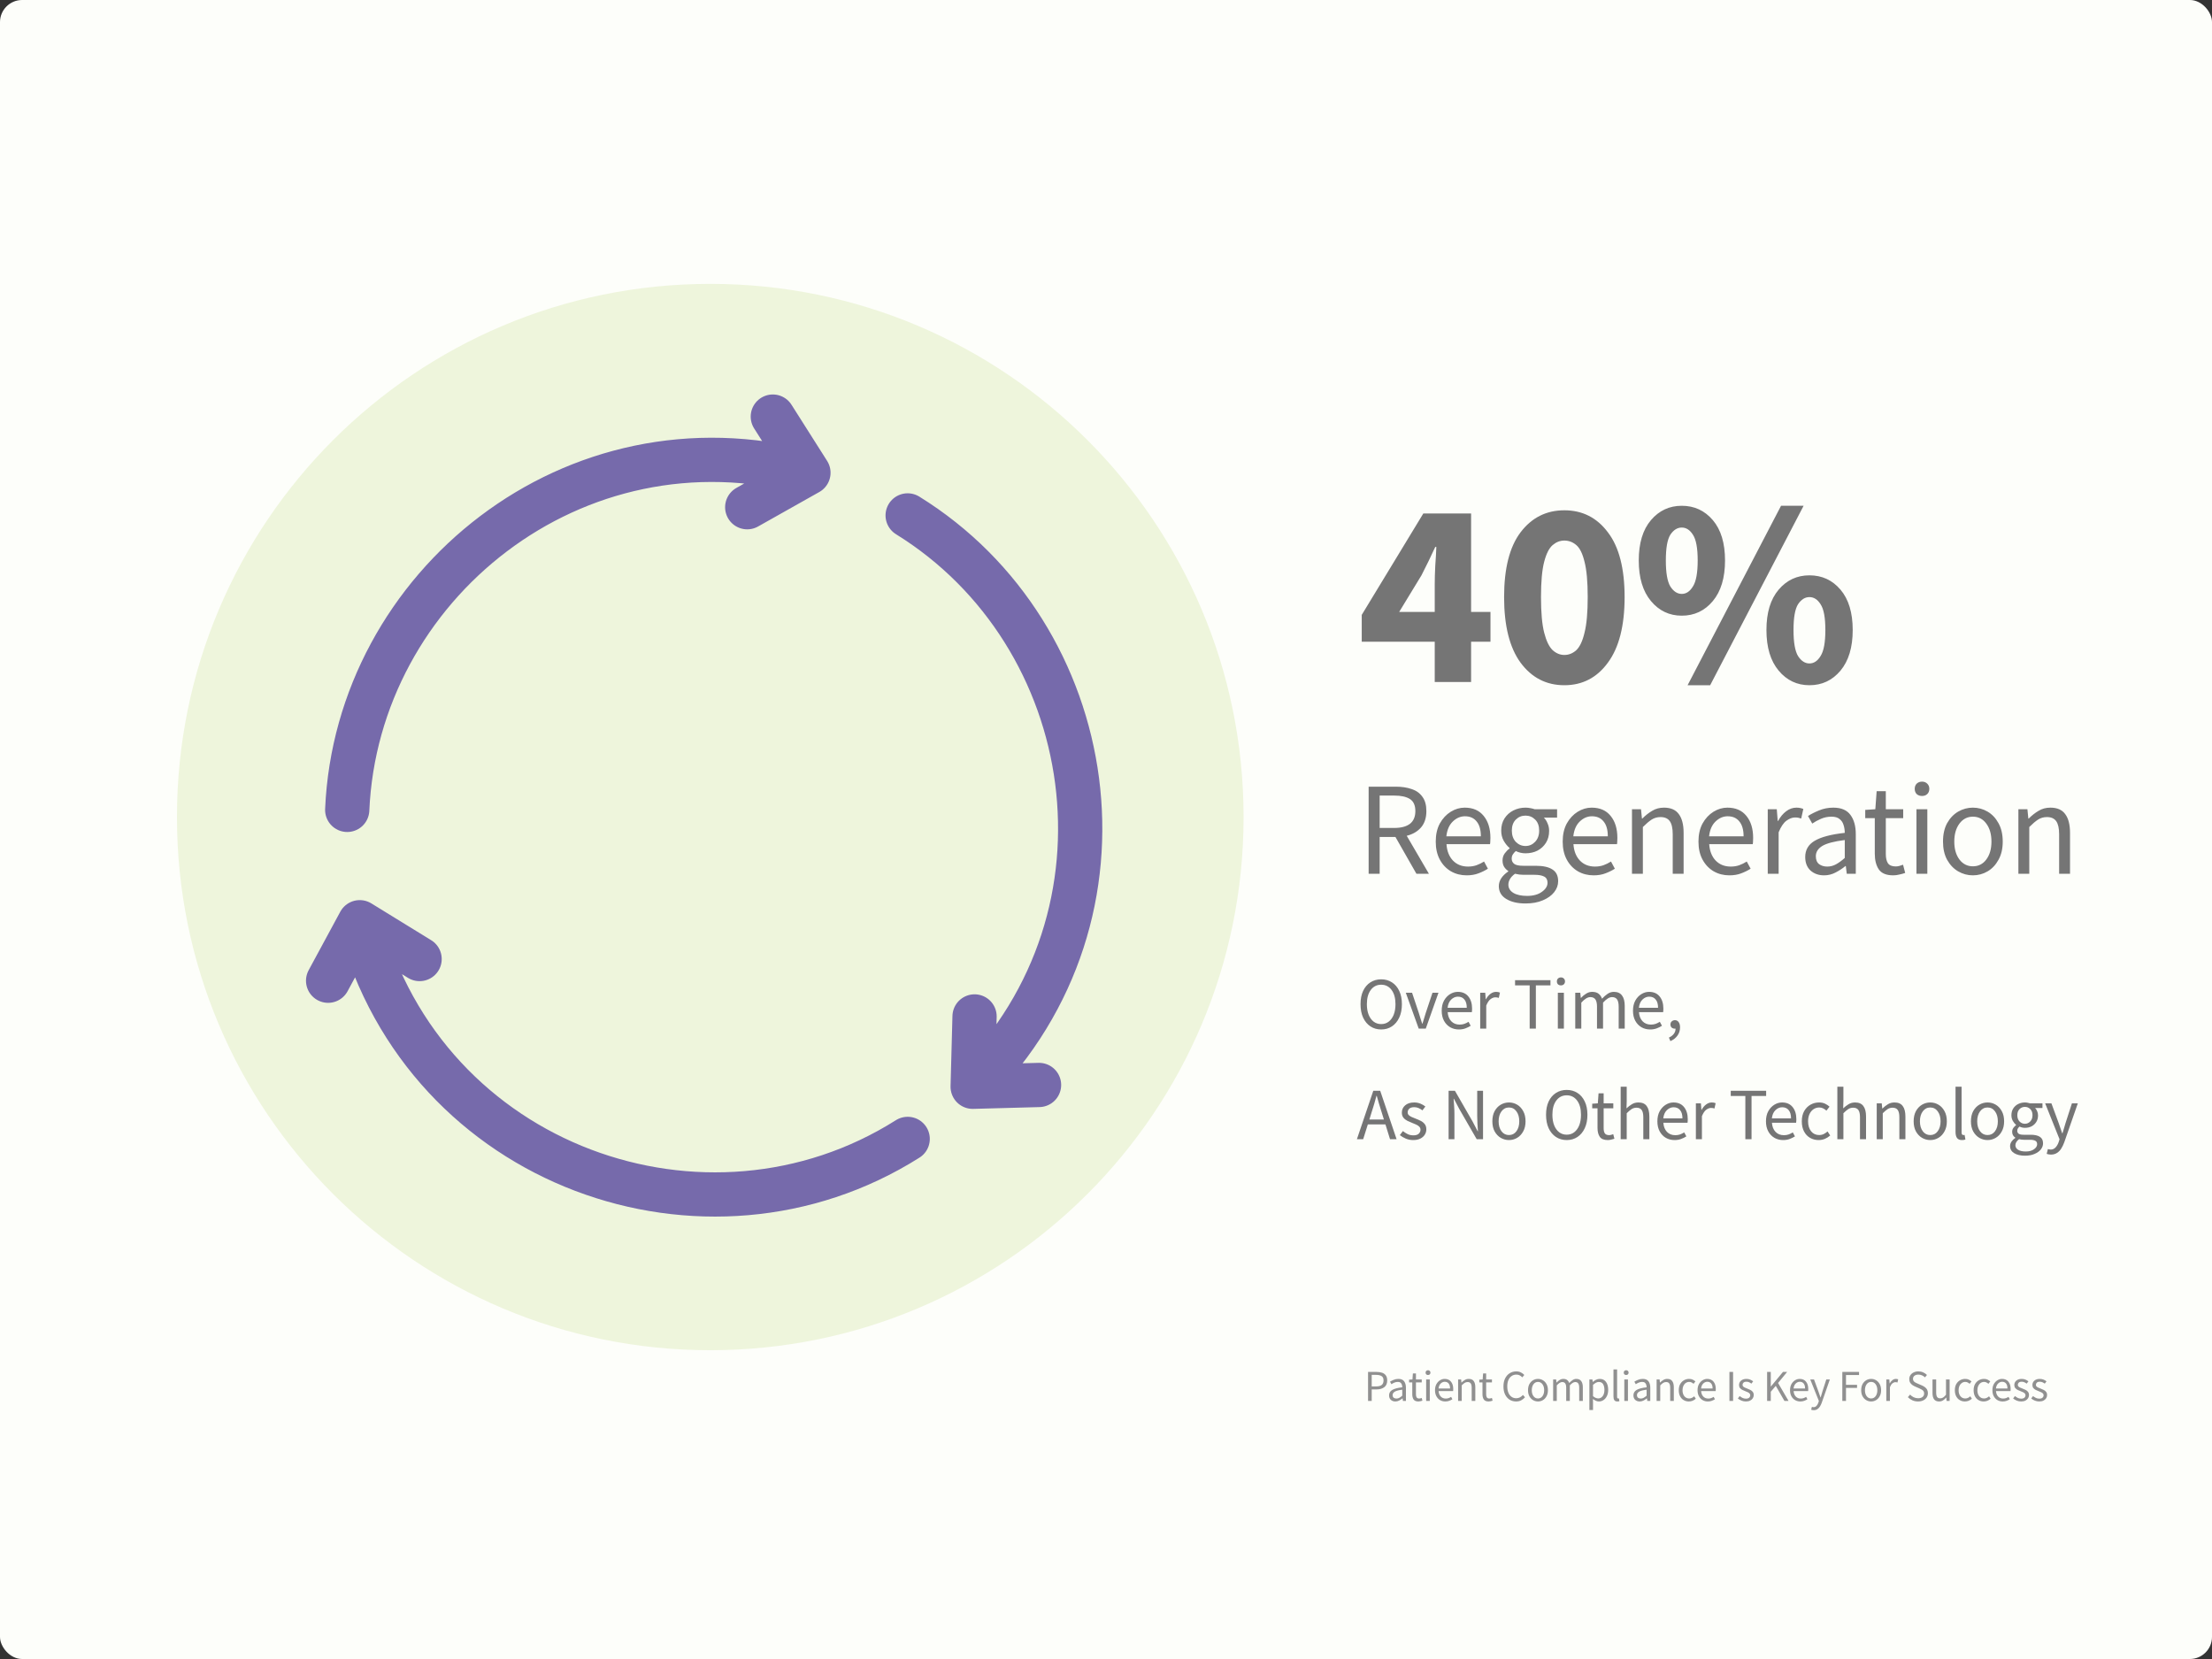 <svg width="600" height="450" viewBox="0 0 600 450" fill="none" xmlns="http://www.w3.org/2000/svg">
<rect x="0" y="0" width="600" height="450" fill="#333333" stroke="none"/>
<rect width="600" height="450" rx="6" fill="#FDFEFA"/>
<path d="M379.52 165.992H389.168V158.576C389.168 157.088 389.216 155.384 389.312 153.464C389.456 151.496 389.552 149.792 389.6 148.352H389.312C388.736 149.6 388.136 150.872 387.512 152.168C386.888 153.464 386.24 154.76 385.568 156.056L379.52 165.992ZM389.168 185V174.056H369.368V166.784L386.072 139.28H399.032V165.992H404.288V174.056H399.032V185H389.168ZM424.327 185.864C419.431 185.864 415.471 183.824 412.447 179.744C409.471 175.664 407.983 169.736 407.983 161.96C407.983 154.184 409.471 148.328 412.447 144.392C415.471 140.408 419.431 138.416 424.327 138.416C429.223 138.416 433.159 140.408 436.135 144.392C439.159 148.328 440.671 154.184 440.671 161.96C440.671 169.736 439.159 175.664 436.135 179.744C433.159 183.824 429.223 185.864 424.327 185.864ZM424.327 177.656C425.527 177.656 426.607 177.224 427.567 176.36C428.527 175.448 429.271 173.864 429.799 171.608C430.375 169.352 430.663 166.136 430.663 161.96C430.663 157.784 430.375 154.592 429.799 152.384C429.271 150.176 428.527 148.664 427.567 147.848C426.607 147.032 425.527 146.624 424.327 146.624C423.175 146.624 422.119 147.032 421.159 147.848C420.199 148.664 419.431 150.176 418.855 152.384C418.279 154.592 417.991 157.784 417.991 161.96C417.991 166.136 418.279 169.352 418.855 171.608C419.431 173.864 420.199 175.448 421.159 176.36C422.119 177.224 423.175 177.656 424.327 177.656ZM456.174 167C452.814 167 450.03 165.68 447.822 163.04C445.614 160.4 444.51 156.728 444.51 152.024C444.51 147.32 445.614 143.672 447.822 141.08C450.03 138.488 452.814 137.192 456.174 137.192C459.582 137.192 462.39 138.488 464.598 141.08C466.806 143.672 467.91 147.32 467.91 152.024C467.91 156.728 466.806 160.4 464.598 163.04C462.39 165.68 459.582 167 456.174 167ZM456.174 161.096C457.374 161.096 458.382 160.424 459.198 159.08C460.062 157.736 460.494 155.384 460.494 152.024C460.494 148.664 460.062 146.336 459.198 145.04C458.382 143.744 457.374 143.096 456.174 143.096C454.974 143.096 453.942 143.744 453.078 145.04C452.262 146.336 451.854 148.664 451.854 152.024C451.854 155.384 452.262 157.736 453.078 159.08C453.942 160.424 454.974 161.096 456.174 161.096ZM457.758 185.864L483.102 137.192H489.222L463.878 185.864H457.758ZM490.806 185.864C487.446 185.864 484.662 184.544 482.454 181.904C480.246 179.264 479.142 175.592 479.142 170.888C479.142 166.184 480.246 162.536 482.454 159.944C484.662 157.352 487.446 156.056 490.806 156.056C494.214 156.056 497.022 157.352 499.23 159.944C501.438 162.536 502.542 166.184 502.542 170.888C502.542 175.592 501.438 179.264 499.23 181.904C497.022 184.544 494.214 185.864 490.806 185.864ZM490.806 179.96C492.006 179.96 493.014 179.288 493.83 177.944C494.694 176.6 495.126 174.248 495.126 170.888C495.126 167.528 494.694 165.2 493.83 163.904C493.014 162.608 492.006 161.96 490.806 161.96C489.606 161.96 488.574 162.608 487.71 163.904C486.894 165.2 486.486 167.528 486.486 170.888C486.486 174.248 486.894 176.6 487.71 177.944C488.574 179.288 489.606 179.96 490.806 179.96ZM371.24 237V213.384H378.62C380.228 213.384 381.656 213.6 382.904 214.032C384.152 214.44 385.124 215.136 385.82 216.12C386.54 217.08 386.9 218.376 386.9 220.008C386.9 221.832 386.42 223.308 385.46 224.436C384.5 225.54 383.204 226.296 381.572 226.704L387.584 237H384.2L378.512 227.028H374.228V237H371.24ZM374.228 224.58H378.188C380.036 224.58 381.452 224.208 382.436 223.464C383.42 222.696 383.912 221.544 383.912 220.008C383.912 218.448 383.42 217.356 382.436 216.732C381.452 216.108 380.036 215.796 378.188 215.796H374.228V224.58ZM397.829 237.432C396.269 237.432 394.853 237.072 393.581 236.352C392.309 235.608 391.301 234.552 390.557 233.184C389.813 231.816 389.441 230.184 389.441 228.288C389.441 226.368 389.813 224.724 390.557 223.356C391.325 221.988 392.309 220.932 393.509 220.188C394.709 219.444 395.969 219.072 397.289 219.072C399.521 219.072 401.237 219.816 402.437 221.304C403.661 222.792 404.273 224.784 404.273 227.28C404.273 227.592 404.261 227.904 404.237 228.216C404.237 228.504 404.213 228.756 404.165 228.972H392.357C392.477 230.82 393.053 232.296 394.085 233.4C395.141 234.504 396.509 235.056 398.189 235.056C399.029 235.056 399.797 234.936 400.493 234.696C401.213 234.432 401.897 234.096 402.545 233.688L403.589 235.632C402.845 236.112 401.993 236.532 401.033 236.892C400.097 237.252 399.029 237.432 397.829 237.432ZM392.321 226.848H401.681C401.681 225.072 401.297 223.728 400.529 222.816C399.785 221.88 398.729 221.412 397.361 221.412C396.137 221.412 395.033 221.892 394.049 222.852C393.089 223.788 392.513 225.12 392.321 226.848ZM413.788 245.064C411.652 245.064 409.912 244.656 408.568 243.84C407.224 243.024 406.552 241.86 406.552 240.348C406.552 239.604 406.78 238.884 407.236 238.188C407.692 237.516 408.316 236.916 409.108 236.388V236.244C408.676 235.98 408.304 235.608 407.992 235.128C407.704 234.648 407.56 234.072 407.56 233.4C407.56 232.656 407.764 232.008 408.172 231.456C408.58 230.904 409.012 230.472 409.468 230.16V230.016C408.892 229.536 408.364 228.888 407.884 228.072C407.428 227.256 407.2 226.332 407.2 225.3C407.2 224.028 407.5 222.924 408.1 221.988C408.7 221.052 409.504 220.332 410.512 219.828C411.52 219.324 412.612 219.072 413.788 219.072C414.268 219.072 414.724 219.12 415.156 219.216C415.588 219.288 415.96 219.384 416.272 219.504H422.356V221.772H418.756C419.164 222.156 419.5 222.672 419.764 223.32C420.052 223.944 420.196 224.628 420.196 225.372C420.196 226.62 419.908 227.7 419.332 228.612C418.756 229.524 417.988 230.232 417.028 230.736C416.068 231.216 414.988 231.456 413.788 231.456C412.852 231.456 411.976 231.252 411.16 230.844C410.848 231.108 410.584 231.408 410.368 231.744C410.152 232.056 410.044 232.452 410.044 232.932C410.044 233.484 410.26 233.94 410.692 234.3C411.148 234.66 411.964 234.84 413.14 234.84H416.524C418.564 234.84 420.088 235.176 421.096 235.848C422.128 236.496 422.644 237.552 422.644 239.016C422.644 240.096 422.284 241.092 421.564 242.004C420.844 242.916 419.824 243.648 418.504 244.2C417.184 244.776 415.612 245.064 413.788 245.064ZM413.788 229.476C414.796 229.476 415.66 229.104 416.38 228.36C417.124 227.592 417.496 226.572 417.496 225.3C417.496 224.028 417.136 223.032 416.416 222.312C415.696 221.592 414.82 221.232 413.788 221.232C412.756 221.232 411.88 221.592 411.16 222.312C410.44 223.032 410.08 224.028 410.08 225.3C410.08 226.572 410.44 227.592 411.16 228.36C411.904 229.104 412.78 229.476 413.788 229.476ZM414.22 243.012C415.9 243.012 417.244 242.64 418.252 241.896C419.26 241.176 419.764 240.36 419.764 239.448C419.764 238.632 419.452 238.068 418.828 237.756C418.228 237.444 417.364 237.288 416.236 237.288H413.212C412.876 237.288 412.504 237.264 412.096 237.216C411.712 237.168 411.328 237.096 410.944 237C410.32 237.456 409.864 237.936 409.576 238.44C409.288 238.944 409.144 239.448 409.144 239.952C409.144 240.888 409.588 241.632 410.476 242.184C411.388 242.736 412.636 243.012 414.22 243.012ZM432.265 237.432C430.705 237.432 429.289 237.072 428.017 236.352C426.745 235.608 425.737 234.552 424.993 233.184C424.249 231.816 423.877 230.184 423.877 228.288C423.877 226.368 424.249 224.724 424.993 223.356C425.761 221.988 426.745 220.932 427.945 220.188C429.145 219.444 430.405 219.072 431.725 219.072C433.957 219.072 435.673 219.816 436.873 221.304C438.097 222.792 438.709 224.784 438.709 227.28C438.709 227.592 438.697 227.904 438.673 228.216C438.673 228.504 438.649 228.756 438.601 228.972H426.793C426.913 230.82 427.489 232.296 428.521 233.4C429.577 234.504 430.945 235.056 432.625 235.056C433.465 235.056 434.233 234.936 434.929 234.696C435.649 234.432 436.333 234.096 436.981 233.688L438.025 235.632C437.281 236.112 436.429 236.532 435.469 236.892C434.533 237.252 433.465 237.432 432.265 237.432ZM426.757 226.848H436.117C436.117 225.072 435.733 223.728 434.965 222.816C434.221 221.88 433.165 221.412 431.797 221.412C430.573 221.412 429.469 221.892 428.485 222.852C427.525 223.788 426.949 225.12 426.757 226.848ZM442.672 237V219.504H445.12L445.372 222.024H445.48C446.32 221.184 447.208 220.488 448.144 219.936C449.08 219.36 450.148 219.072 451.348 219.072C453.196 219.072 454.54 219.66 455.38 220.836C456.244 221.988 456.676 223.68 456.676 225.912V237H453.724V226.308C453.724 224.676 453.46 223.488 452.932 222.744C452.404 222 451.564 221.628 450.412 221.628C449.524 221.628 448.72 221.856 448 222.312C447.304 222.768 446.512 223.44 445.624 224.328V237H442.672ZM469.092 237.432C467.532 237.432 466.116 237.072 464.844 236.352C463.572 235.608 462.564 234.552 461.82 233.184C461.076 231.816 460.704 230.184 460.704 228.288C460.704 226.368 461.076 224.724 461.82 223.356C462.588 221.988 463.572 220.932 464.772 220.188C465.972 219.444 467.232 219.072 468.552 219.072C470.784 219.072 472.5 219.816 473.7 221.304C474.924 222.792 475.536 224.784 475.536 227.28C475.536 227.592 475.524 227.904 475.5 228.216C475.5 228.504 475.476 228.756 475.428 228.972H463.62C463.74 230.82 464.316 232.296 465.348 233.4C466.404 234.504 467.772 235.056 469.452 235.056C470.292 235.056 471.06 234.936 471.756 234.696C472.476 234.432 473.16 234.096 473.808 233.688L474.852 235.632C474.108 236.112 473.256 236.532 472.296 236.892C471.36 237.252 470.292 237.432 469.092 237.432ZM463.584 226.848H472.944C472.944 225.072 472.56 223.728 471.792 222.816C471.048 221.88 469.992 221.412 468.624 221.412C467.4 221.412 466.296 221.892 465.312 222.852C464.352 223.788 463.776 225.12 463.584 226.848ZM479.499 237V219.504H481.947L482.199 222.672H482.307C482.907 221.568 483.639 220.692 484.503 220.044C485.367 219.396 486.291 219.072 487.275 219.072C487.971 219.072 488.595 219.192 489.147 219.432L488.571 222.024C488.283 221.928 488.019 221.856 487.779 221.808C487.539 221.76 487.239 221.736 486.879 221.736C486.135 221.736 485.355 222.036 484.539 222.636C483.747 223.236 483.051 224.28 482.451 225.768V237H479.499ZM494.773 237.432C493.309 237.432 492.085 237 491.101 236.136C490.141 235.248 489.661 234.024 489.661 232.464C489.661 230.544 490.513 229.08 492.217 228.072C493.945 227.04 496.669 226.32 500.389 225.912C500.389 225.168 500.281 224.46 500.065 223.788C499.873 223.116 499.513 222.576 498.985 222.168C498.481 221.736 497.749 221.52 496.789 221.52C495.781 221.52 494.833 221.712 493.945 222.096C493.057 222.48 492.265 222.912 491.569 223.392L490.417 221.34C491.233 220.812 492.229 220.308 493.405 219.828C494.605 219.324 495.901 219.072 497.293 219.072C499.429 219.072 500.977 219.732 501.937 221.052C502.897 222.348 503.377 224.088 503.377 226.272V237H500.929L500.677 234.912H500.569C499.753 235.584 498.853 236.172 497.869 236.676C496.909 237.18 495.877 237.432 494.773 237.432ZM495.637 235.056C496.477 235.056 497.269 234.852 498.013 234.444C498.757 234.036 499.549 233.46 500.389 232.716V227.856C497.485 228.216 495.445 228.756 494.269 229.476C493.117 230.196 492.541 231.12 492.541 232.248C492.541 233.232 492.841 233.952 493.441 234.408C494.041 234.84 494.773 235.056 495.637 235.056ZM513.537 237.432C511.665 237.432 510.357 236.892 509.613 235.812C508.893 234.732 508.533 233.328 508.533 231.6V221.916H505.941V219.684L508.677 219.504L509.037 214.608H511.521V219.504H516.237V221.916H511.521V231.636C511.521 232.716 511.713 233.556 512.097 234.156C512.505 234.732 513.213 235.02 514.221 235.02C514.533 235.02 514.869 234.972 515.229 234.876C515.589 234.756 515.913 234.648 516.201 234.552L516.777 236.784C516.297 236.952 515.769 237.096 515.193 237.216C514.641 237.36 514.089 237.432 513.537 237.432ZM519.833 237V219.504H522.785V237H519.833ZM521.345 215.904C520.769 215.904 520.289 215.736 519.905 215.4C519.545 215.04 519.365 214.56 519.365 213.96C519.365 213.384 519.545 212.916 519.905 212.556C520.289 212.196 520.769 212.016 521.345 212.016C521.921 212.016 522.389 212.196 522.749 212.556C523.133 212.916 523.325 213.384 523.325 213.96C523.325 214.56 523.133 215.04 522.749 215.4C522.389 215.736 521.921 215.904 521.345 215.904ZM535.136 237.432C533.72 237.432 532.388 237.072 531.14 236.352C529.916 235.632 528.92 234.588 528.152 233.22C527.408 231.852 527.036 230.208 527.036 228.288C527.036 226.32 527.408 224.652 528.152 223.284C528.92 221.916 529.916 220.872 531.14 220.152C532.388 219.432 533.72 219.072 535.136 219.072C536.576 219.072 537.908 219.432 539.132 220.152C540.356 220.872 541.34 221.916 542.084 223.284C542.852 224.652 543.236 226.32 543.236 228.288C543.236 230.208 542.852 231.852 542.084 233.22C541.34 234.588 540.356 235.632 539.132 236.352C537.908 237.072 536.576 237.432 535.136 237.432ZM535.136 234.984C536.648 234.984 537.86 234.372 538.772 233.148C539.708 231.9 540.176 230.28 540.176 228.288C540.176 226.272 539.708 224.64 538.772 223.392C537.86 222.144 536.648 221.52 535.136 221.52C533.648 221.52 532.436 222.144 531.5 223.392C530.564 224.64 530.096 226.272 530.096 228.288C530.096 230.28 530.564 231.9 531.5 233.148C532.436 234.372 533.648 234.984 535.136 234.984ZM547.484 237V219.504H549.932L550.184 222.024H550.292C551.132 221.184 552.02 220.488 552.956 219.936C553.892 219.36 554.96 219.072 556.16 219.072C558.008 219.072 559.352 219.66 560.192 220.836C561.056 221.988 561.488 223.68 561.488 225.912V237H558.536V226.308C558.536 224.676 558.272 223.488 557.744 222.744C557.216 222 556.376 221.628 555.224 221.628C554.336 221.628 553.532 221.856 552.812 222.312C552.116 222.768 551.324 223.44 550.436 224.328V237H547.484Z" fill="#757575"/>
<path d="M374.64 279.24C373.547 279.24 372.573 278.96 371.72 278.4C370.88 277.84 370.22 277.047 369.74 276.02C369.273 274.993 369.04 273.78 369.04 272.38C369.04 270.98 369.273 269.78 369.74 268.78C370.22 267.767 370.88 266.993 371.72 266.46C372.573 265.913 373.547 265.64 374.64 265.64C375.747 265.64 376.72 265.913 377.56 266.46C378.4 266.993 379.06 267.767 379.54 268.78C380.02 269.78 380.26 270.98 380.26 272.38C380.26 273.78 380.02 274.993 379.54 276.02C379.06 277.047 378.4 277.84 377.56 278.4C376.72 278.96 375.747 279.24 374.64 279.24ZM374.64 277.78C375.427 277.78 376.107 277.56 376.68 277.12C377.267 276.667 377.72 276.04 378.04 275.24C378.36 274.427 378.52 273.473 378.52 272.38C378.52 270.753 378.167 269.467 377.46 268.52C376.753 267.573 375.813 267.1 374.64 267.1C373.467 267.1 372.527 267.573 371.82 268.52C371.113 269.467 370.76 270.753 370.76 272.38C370.76 273.473 370.92 274.427 371.24 275.24C371.56 276.04 372.013 276.667 372.6 277.12C373.187 277.56 373.867 277.78 374.64 277.78ZM384.821 279L381.321 269.28H383.021L384.861 274.8C385.008 275.28 385.155 275.76 385.301 276.24C385.461 276.72 385.615 277.193 385.761 277.66H385.841C385.988 277.193 386.135 276.72 386.281 276.24C386.441 275.76 386.588 275.28 386.721 274.8L388.561 269.28H390.181L386.741 279H384.821ZM395.719 279.24C394.852 279.24 394.066 279.04 393.359 278.64C392.652 278.227 392.092 277.64 391.679 276.88C391.266 276.12 391.059 275.213 391.059 274.16C391.059 273.093 391.266 272.18 391.679 271.42C392.106 270.66 392.652 270.073 393.319 269.66C393.986 269.247 394.686 269.04 395.419 269.04C396.659 269.04 397.612 269.453 398.279 270.28C398.959 271.107 399.299 272.213 399.299 273.6C399.299 273.773 399.292 273.947 399.279 274.12C399.279 274.28 399.266 274.42 399.239 274.54H392.679C392.746 275.567 393.066 276.387 393.639 277C394.226 277.613 394.986 277.92 395.919 277.92C396.386 277.92 396.812 277.853 397.199 277.72C397.599 277.573 397.979 277.387 398.339 277.16L398.919 278.24C398.506 278.507 398.032 278.74 397.499 278.94C396.979 279.14 396.386 279.24 395.719 279.24ZM392.659 273.36H397.859C397.859 272.373 397.646 271.627 397.219 271.12C396.806 270.6 396.219 270.34 395.459 270.34C394.779 270.34 394.166 270.607 393.619 271.14C393.086 271.66 392.766 272.4 392.659 273.36ZM401.501 279V269.28H402.861L403.001 271.04H403.061C403.394 270.427 403.801 269.94 404.281 269.58C404.761 269.22 405.274 269.04 405.821 269.04C406.208 269.04 406.554 269.107 406.861 269.24L406.541 270.68C406.381 270.627 406.234 270.587 406.101 270.56C405.968 270.533 405.801 270.52 405.601 270.52C405.188 270.52 404.754 270.687 404.301 271.02C403.861 271.353 403.474 271.933 403.141 272.76V279H401.501ZM414.918 279V267.28H410.958V265.88H420.558V267.28H416.598V279H414.918ZM422.561 279V269.28H424.201V279H422.561ZM423.401 267.28C423.081 267.28 422.814 267.187 422.601 267C422.401 266.8 422.301 266.533 422.301 266.2C422.301 265.88 422.401 265.62 422.601 265.42C422.814 265.22 423.081 265.12 423.401 265.12C423.721 265.12 423.981 265.22 424.181 265.42C424.394 265.62 424.501 265.88 424.501 266.2C424.501 266.533 424.394 266.8 424.181 267C423.981 267.187 423.721 267.28 423.401 267.28ZM427.283 279V269.28H428.643L428.783 270.68H428.843C429.27 270.213 429.736 269.827 430.243 269.52C430.75 269.2 431.29 269.04 431.863 269.04C432.61 269.04 433.19 269.207 433.603 269.54C434.03 269.86 434.343 270.313 434.543 270.9C435.05 270.353 435.563 269.907 436.083 269.56C436.603 269.213 437.156 269.04 437.743 269.04C438.743 269.04 439.483 269.367 439.963 270.02C440.456 270.66 440.703 271.6 440.703 272.84V279H439.063V273.06C439.063 272.153 438.916 271.493 438.623 271.08C438.33 270.667 437.876 270.46 437.263 270.46C436.543 270.46 435.73 270.96 434.823 271.96V279H433.183V273.06C433.183 272.153 433.036 271.493 432.743 271.08C432.45 270.667 431.99 270.46 431.363 270.46C430.643 270.46 429.83 270.96 428.923 271.96V279H427.283ZM447.605 279.24C446.738 279.24 445.952 279.04 445.245 278.64C444.538 278.227 443.978 277.64 443.565 276.88C443.152 276.12 442.945 275.213 442.945 274.16C442.945 273.093 443.152 272.18 443.565 271.42C443.992 270.66 444.538 270.073 445.205 269.66C445.872 269.247 446.572 269.04 447.305 269.04C448.545 269.04 449.498 269.453 450.165 270.28C450.845 271.107 451.185 272.213 451.185 273.6C451.185 273.773 451.178 273.947 451.165 274.12C451.165 274.28 451.152 274.42 451.125 274.54H444.565C444.632 275.567 444.952 276.387 445.525 277C446.112 277.613 446.872 277.92 447.805 277.92C448.272 277.92 448.698 277.853 449.085 277.72C449.485 277.573 449.865 277.387 450.225 277.16L450.805 278.24C450.392 278.507 449.918 278.74 449.385 278.94C448.865 279.14 448.272 279.24 447.605 279.24ZM444.545 273.36H449.745C449.745 272.373 449.532 271.627 449.105 271.12C448.692 270.6 448.105 270.34 447.345 270.34C446.665 270.34 446.052 270.607 445.505 271.14C444.972 271.66 444.652 272.4 444.545 273.36ZM453.087 282.4L452.687 281.44C453.26 281.187 453.707 280.847 454.027 280.42C454.347 280.007 454.5 279.533 454.487 279C454.46 279.013 454.427 279.02 454.387 279.02C454.347 279.02 454.314 279.02 454.287 279.02C453.967 279.02 453.687 278.927 453.447 278.74C453.22 278.54 453.107 278.253 453.107 277.88C453.107 277.52 453.227 277.24 453.467 277.04C453.707 276.827 453.994 276.72 454.327 276.72C454.754 276.72 455.087 276.893 455.327 277.24C455.58 277.587 455.707 278.06 455.707 278.66C455.707 279.513 455.474 280.26 455.007 280.9C454.54 281.553 453.9 282.053 453.087 282.4ZM372.06 301.66L371.44 303.66H375.38L374.76 301.66C374.52 300.927 374.293 300.2 374.08 299.48C373.867 298.747 373.653 298 373.44 297.24H373.36C373.16 298 372.953 298.747 372.74 299.48C372.527 300.2 372.3 300.927 372.06 301.66ZM368.06 309L372.5 295.88H374.38L378.82 309H377.04L375.8 305H371.02L369.76 309H368.06ZM383.328 309.24C382.634 309.24 381.974 309.113 381.348 308.86C380.721 308.593 380.174 308.273 379.708 307.9L380.528 306.8C380.954 307.133 381.394 307.413 381.848 307.64C382.301 307.853 382.814 307.96 383.388 307.96C384.028 307.96 384.508 307.813 384.828 307.52C385.148 307.213 385.308 306.853 385.308 306.44C385.308 306.107 385.194 305.827 384.968 305.6C384.754 305.373 384.474 305.187 384.128 305.04C383.794 304.88 383.448 304.733 383.088 304.6C382.634 304.427 382.188 304.233 381.748 304.02C381.308 303.793 380.948 303.507 380.668 303.16C380.388 302.8 380.248 302.347 380.248 301.8C380.248 301.013 380.541 300.36 381.128 299.84C381.728 299.307 382.554 299.04 383.608 299.04C384.208 299.04 384.768 299.147 385.288 299.36C385.808 299.573 386.254 299.833 386.628 300.14L385.828 301.18C385.494 300.927 385.148 300.72 384.788 300.56C384.428 300.4 384.034 300.32 383.608 300.32C382.994 300.32 382.541 300.46 382.248 300.74C381.968 301.02 381.828 301.347 381.828 301.72C381.828 302.027 381.928 302.28 382.128 302.48C382.328 302.667 382.588 302.833 382.908 302.98C383.228 303.113 383.568 303.253 383.928 303.4C384.394 303.573 384.854 303.773 385.308 304C385.761 304.213 386.134 304.507 386.428 304.88C386.734 305.24 386.888 305.727 386.888 306.34C386.888 306.86 386.748 307.34 386.468 307.78C386.201 308.22 385.801 308.573 385.268 308.84C384.748 309.107 384.101 309.24 383.328 309.24ZM392.93 309V295.88H394.65L399.39 304.12L400.81 306.84H400.89C400.85 306.173 400.804 305.487 400.75 304.78C400.71 304.06 400.69 303.353 400.69 302.66V295.88H402.27V309H400.55L395.79 300.74L394.37 298.04H394.29C394.344 298.693 394.39 299.367 394.43 300.06C394.484 300.753 394.51 301.447 394.51 302.14V309H392.93ZM409.3 309.24C408.513 309.24 407.773 309.04 407.08 308.64C406.4 308.24 405.846 307.66 405.42 306.9C405.006 306.14 404.8 305.227 404.8 304.16C404.8 303.067 405.006 302.14 405.42 301.38C405.846 300.62 406.4 300.04 407.08 299.64C407.773 299.24 408.513 299.04 409.3 299.04C410.1 299.04 410.84 299.24 411.52 299.64C412.2 300.04 412.746 300.62 413.16 301.38C413.586 302.14 413.8 303.067 413.8 304.16C413.8 305.227 413.586 306.14 413.16 306.9C412.746 307.66 412.2 308.24 411.52 308.64C410.84 309.04 410.1 309.24 409.3 309.24ZM409.3 307.88C410.14 307.88 410.813 307.54 411.32 306.86C411.84 306.167 412.1 305.267 412.1 304.16C412.1 303.04 411.84 302.133 411.32 301.44C410.813 300.747 410.14 300.4 409.3 300.4C408.473 300.4 407.8 300.747 407.28 301.44C406.76 302.133 406.5 303.04 406.5 304.16C406.5 305.267 406.76 306.167 407.28 306.86C407.8 307.54 408.473 307.88 409.3 307.88ZM424.963 309.24C423.87 309.24 422.897 308.96 422.043 308.4C421.203 307.84 420.543 307.047 420.063 306.02C419.597 304.993 419.363 303.78 419.363 302.38C419.363 300.98 419.597 299.78 420.063 298.78C420.543 297.767 421.203 296.993 422.043 296.46C422.897 295.913 423.87 295.64 424.963 295.64C426.07 295.64 427.043 295.913 427.883 296.46C428.723 296.993 429.383 297.767 429.863 298.78C430.343 299.78 430.583 300.98 430.583 302.38C430.583 303.78 430.343 304.993 429.863 306.02C429.383 307.047 428.723 307.84 427.883 308.4C427.043 308.96 426.07 309.24 424.963 309.24ZM424.963 307.78C425.75 307.78 426.43 307.56 427.003 307.12C427.59 306.667 428.043 306.04 428.363 305.24C428.683 304.427 428.843 303.473 428.843 302.38C428.843 300.753 428.49 299.467 427.783 298.52C427.077 297.573 426.137 297.1 424.963 297.1C423.79 297.1 422.85 297.573 422.143 298.52C421.437 299.467 421.083 300.753 421.083 302.38C421.083 303.473 421.243 304.427 421.563 305.24C421.883 306.04 422.337 306.667 422.923 307.12C423.51 307.56 424.19 307.78 424.963 307.78ZM436.105 309.24C435.065 309.24 434.338 308.94 433.925 308.34C433.525 307.74 433.325 306.96 433.325 306V300.62H431.885V299.38L433.405 299.28L433.605 296.56H434.985V299.28H437.605V300.62H434.985V306.02C434.985 306.62 435.091 307.087 435.305 307.42C435.531 307.74 435.925 307.9 436.485 307.9C436.658 307.9 436.845 307.873 437.045 307.82C437.245 307.753 437.425 307.693 437.585 307.64L437.905 308.88C437.638 308.973 437.345 309.053 437.025 309.12C436.718 309.2 436.411 309.24 436.105 309.24ZM439.603 309V294.76H441.243V298.64L441.183 300.64C441.649 300.2 442.136 299.827 442.643 299.52C443.163 299.2 443.756 299.04 444.423 299.04C445.449 299.04 446.196 299.367 446.663 300.02C447.143 300.66 447.383 301.6 447.383 302.84V309H445.743V303.06C445.743 302.153 445.596 301.493 445.303 301.08C445.009 300.667 444.543 300.46 443.903 300.46C443.409 300.46 442.963 300.587 442.563 300.84C442.176 301.093 441.736 301.467 441.243 301.96V309H439.603ZM454.221 309.24C453.355 309.24 452.568 309.04 451.861 308.64C451.155 308.227 450.595 307.64 450.181 306.88C449.768 306.12 449.561 305.213 449.561 304.16C449.561 303.093 449.768 302.18 450.181 301.42C450.608 300.66 451.155 300.073 451.821 299.66C452.488 299.247 453.188 299.04 453.921 299.04C455.161 299.04 456.115 299.453 456.781 300.28C457.461 301.107 457.801 302.213 457.801 303.6C457.801 303.773 457.795 303.947 457.781 304.12C457.781 304.28 457.768 304.42 457.741 304.54H451.181C451.248 305.567 451.568 306.387 452.141 307C452.728 307.613 453.488 307.92 454.421 307.92C454.888 307.92 455.315 307.853 455.701 307.72C456.101 307.573 456.481 307.387 456.841 307.16L457.421 308.24C457.008 308.507 456.535 308.74 456.001 308.94C455.481 309.14 454.888 309.24 454.221 309.24ZM451.161 303.36H456.361C456.361 302.373 456.148 301.627 455.721 301.12C455.308 300.6 454.721 300.34 453.961 300.34C453.281 300.34 452.668 300.607 452.121 301.14C451.588 301.66 451.268 302.4 451.161 303.36ZM460.003 309V299.28H461.363L461.503 301.04H461.563C461.897 300.427 462.303 299.94 462.783 299.58C463.263 299.22 463.777 299.04 464.323 299.04C464.71 299.04 465.057 299.107 465.363 299.24L465.043 300.68C464.883 300.627 464.737 300.587 464.603 300.56C464.47 300.533 464.303 300.52 464.103 300.52C463.69 300.52 463.257 300.687 462.803 301.02C462.363 301.353 461.977 301.933 461.643 302.76V309H460.003ZM473.421 309V297.28H469.461V295.88H479.061V297.28H475.101V309H473.421ZM483.675 309.24C482.809 309.24 482.022 309.04 481.315 308.64C480.609 308.227 480.049 307.64 479.635 306.88C479.222 306.12 479.015 305.213 479.015 304.16C479.015 303.093 479.222 302.18 479.635 301.42C480.062 300.66 480.609 300.073 481.275 299.66C481.942 299.247 482.642 299.04 483.375 299.04C484.615 299.04 485.569 299.453 486.235 300.28C486.915 301.107 487.255 302.213 487.255 303.6C487.255 303.773 487.249 303.947 487.235 304.12C487.235 304.28 487.222 304.42 487.195 304.54H480.635C480.702 305.567 481.022 306.387 481.595 307C482.182 307.613 482.942 307.92 483.875 307.92C484.342 307.92 484.769 307.853 485.155 307.72C485.555 307.573 485.935 307.387 486.295 307.16L486.875 308.24C486.462 308.507 485.989 308.74 485.455 308.94C484.935 309.14 484.342 309.24 483.675 309.24ZM480.615 303.36H485.815C485.815 302.373 485.602 301.627 485.175 301.12C484.762 300.6 484.175 300.34 483.415 300.34C482.735 300.34 482.122 300.607 481.575 301.14C481.042 301.66 480.722 302.4 480.615 303.36ZM493.297 309.24C492.444 309.24 491.671 309.04 490.977 308.64C490.284 308.24 489.737 307.66 489.337 306.9C488.937 306.14 488.737 305.227 488.737 304.16C488.737 303.067 488.951 302.14 489.377 301.38C489.817 300.62 490.391 300.04 491.097 299.64C491.817 299.24 492.591 299.04 493.417 299.04C494.057 299.04 494.604 299.153 495.057 299.38C495.524 299.607 495.924 299.873 496.257 300.18L495.417 301.26C495.137 301.007 494.837 300.8 494.517 300.64C494.211 300.48 493.864 300.4 493.477 300.4C492.891 300.4 492.364 300.56 491.897 300.88C491.444 301.187 491.084 301.627 490.817 302.2C490.564 302.76 490.437 303.413 490.437 304.16C490.437 305.267 490.711 306.167 491.257 306.86C491.817 307.54 492.544 307.88 493.437 307.88C493.891 307.88 494.311 307.787 494.697 307.6C495.084 307.4 495.424 307.167 495.717 306.9L496.437 308C495.997 308.387 495.511 308.693 494.977 308.92C494.444 309.133 493.884 309.24 493.297 309.24ZM498.378 309V294.76H500.018V298.64L499.958 300.64C500.425 300.2 500.912 299.827 501.418 299.52C501.938 299.2 502.532 299.04 503.198 299.04C504.225 299.04 504.972 299.367 505.438 300.02C505.918 300.66 506.158 301.6 506.158 302.84V309H504.518V303.06C504.518 302.153 504.372 301.493 504.078 301.08C503.785 300.667 503.318 300.46 502.678 300.46C502.185 300.46 501.738 300.587 501.338 300.84C500.952 301.093 500.512 301.467 500.018 301.96V309H498.378ZM509.057 309V299.28H510.417L510.557 300.68H510.617C511.084 300.213 511.577 299.827 512.097 299.52C512.617 299.2 513.211 299.04 513.877 299.04C514.904 299.04 515.651 299.367 516.117 300.02C516.597 300.66 516.837 301.6 516.837 302.84V309H515.197V303.06C515.197 302.153 515.051 301.493 514.757 301.08C514.464 300.667 513.997 300.46 513.357 300.46C512.864 300.46 512.417 300.587 512.017 300.84C511.631 301.093 511.191 301.467 510.697 301.96V309H509.057ZM523.575 309.24C522.788 309.24 522.048 309.04 521.355 308.64C520.675 308.24 520.121 307.66 519.695 306.9C519.281 306.14 519.075 305.227 519.075 304.16C519.075 303.067 519.281 302.14 519.695 301.38C520.121 300.62 520.675 300.04 521.355 299.64C522.048 299.24 522.788 299.04 523.575 299.04C524.375 299.04 525.115 299.24 525.795 299.64C526.475 300.04 527.021 300.62 527.435 301.38C527.861 302.14 528.075 303.067 528.075 304.16C528.075 305.227 527.861 306.14 527.435 306.9C527.021 307.66 526.475 308.24 525.795 308.64C525.115 309.04 524.375 309.24 523.575 309.24ZM523.575 307.88C524.415 307.88 525.088 307.54 525.595 306.86C526.115 306.167 526.375 305.267 526.375 304.16C526.375 303.04 526.115 302.133 525.595 301.44C525.088 300.747 524.415 300.4 523.575 300.4C522.748 300.4 522.075 300.747 521.555 301.44C521.035 302.133 520.775 303.04 520.775 304.16C520.775 305.267 521.035 306.167 521.555 306.86C522.075 307.54 522.748 307.88 523.575 307.88ZM532.175 309.24C531.561 309.24 531.115 309.053 530.835 308.68C530.568 308.293 530.435 307.747 530.435 307.04V294.76H532.075V307.16C532.075 307.413 532.121 307.6 532.215 307.72C532.308 307.827 532.415 307.88 532.535 307.88C532.588 307.88 532.635 307.88 532.675 307.88C532.728 307.867 532.801 307.853 532.895 307.84L533.115 309.08C533.008 309.133 532.881 309.173 532.735 309.2C532.588 309.227 532.401 309.24 532.175 309.24ZM539.112 309.24C538.326 309.24 537.586 309.04 536.892 308.64C536.212 308.24 535.659 307.66 535.232 306.9C534.819 306.14 534.612 305.227 534.612 304.16C534.612 303.067 534.819 302.14 535.232 301.38C535.659 300.62 536.212 300.04 536.892 299.64C537.586 299.24 538.326 299.04 539.112 299.04C539.912 299.04 540.652 299.24 541.332 299.64C542.012 300.04 542.559 300.62 542.972 301.38C543.399 302.14 543.612 303.067 543.612 304.16C543.612 305.227 543.399 306.14 542.972 306.9C542.559 307.66 542.012 308.24 541.332 308.64C540.652 309.04 539.912 309.24 539.112 309.24ZM539.112 307.88C539.952 307.88 540.626 307.54 541.132 306.86C541.652 306.167 541.912 305.267 541.912 304.16C541.912 303.04 541.652 302.133 541.132 301.44C540.626 300.747 539.952 300.4 539.112 300.4C538.286 300.4 537.612 300.747 537.092 301.44C536.572 302.133 536.312 303.04 536.312 304.16C536.312 305.267 536.572 306.167 537.092 306.86C537.612 307.54 538.286 307.88 539.112 307.88ZM549.252 313.48C548.065 313.48 547.099 313.253 546.352 312.8C545.605 312.347 545.232 311.7 545.232 310.86C545.232 310.447 545.359 310.047 545.612 309.66C545.865 309.287 546.212 308.953 546.652 308.66V308.58C546.412 308.433 546.205 308.227 546.032 307.96C545.872 307.693 545.792 307.373 545.792 307C545.792 306.587 545.905 306.227 546.132 305.92C546.359 305.613 546.599 305.373 546.852 305.2V305.12C546.532 304.853 546.239 304.493 545.972 304.04C545.719 303.587 545.592 303.073 545.592 302.5C545.592 301.793 545.759 301.18 546.092 300.66C546.425 300.14 546.872 299.74 547.432 299.46C547.992 299.18 548.599 299.04 549.252 299.04C549.519 299.04 549.772 299.067 550.012 299.12C550.252 299.16 550.459 299.213 550.632 299.28H554.012V300.54H552.012C552.239 300.753 552.425 301.04 552.572 301.4C552.732 301.747 552.812 302.127 552.812 302.54C552.812 303.233 552.652 303.833 552.332 304.34C552.012 304.847 551.585 305.24 551.052 305.52C550.519 305.787 549.919 305.92 549.252 305.92C548.732 305.92 548.245 305.807 547.792 305.58C547.619 305.727 547.472 305.893 547.352 306.08C547.232 306.253 547.172 306.473 547.172 306.74C547.172 307.047 547.292 307.3 547.532 307.5C547.785 307.7 548.239 307.8 548.892 307.8H550.772C551.905 307.8 552.752 307.987 553.312 308.36C553.885 308.72 554.172 309.307 554.172 310.12C554.172 310.72 553.972 311.273 553.572 311.78C553.172 312.287 552.605 312.693 551.872 313C551.139 313.32 550.265 313.48 549.252 313.48ZM549.252 304.82C549.812 304.82 550.292 304.613 550.692 304.2C551.105 303.773 551.312 303.207 551.312 302.5C551.312 301.793 551.112 301.24 550.712 300.84C550.312 300.44 549.825 300.24 549.252 300.24C548.679 300.24 548.192 300.44 547.792 300.84C547.392 301.24 547.192 301.793 547.192 302.5C547.192 303.207 547.392 303.773 547.792 304.2C548.205 304.613 548.692 304.82 549.252 304.82ZM549.492 312.34C550.425 312.34 551.172 312.133 551.732 311.72C552.292 311.32 552.572 310.867 552.572 310.36C552.572 309.907 552.399 309.593 552.052 309.42C551.719 309.247 551.239 309.16 550.612 309.16H548.932C548.745 309.16 548.539 309.147 548.312 309.12C548.099 309.093 547.885 309.053 547.672 309C547.325 309.253 547.072 309.52 546.912 309.8C546.752 310.08 546.672 310.36 546.672 310.64C546.672 311.16 546.919 311.573 547.412 311.88C547.919 312.187 548.612 312.34 549.492 312.34ZM556.303 313.18C556.09 313.18 555.883 313.16 555.683 313.12C555.496 313.08 555.323 313.033 555.163 312.98L555.483 311.68C555.59 311.707 555.71 311.733 555.843 311.76C555.976 311.8 556.103 311.82 556.223 311.82C556.77 311.82 557.223 311.62 557.583 311.22C557.943 310.833 558.223 310.34 558.423 309.74L558.643 309.02L554.743 299.28H556.443L558.423 304.66C558.57 305.073 558.723 305.52 558.883 306C559.056 306.48 559.216 306.947 559.363 307.4H559.443C559.59 306.96 559.73 306.5 559.863 306.02C559.996 305.54 560.13 305.087 560.263 304.66L562.003 299.28H563.603L559.943 309.8C559.716 310.44 559.443 311.013 559.123 311.52C558.816 312.027 558.43 312.427 557.963 312.72C557.51 313.027 556.956 313.18 556.303 313.18Z" fill="#757575"/>
<path d="M192.659 366.244C272.552 366.244 337.318 301.494 337.318 221.622C337.318 141.749 272.552 77 192.659 77C112.766 77 48 141.749 48 221.622C48 301.494 112.766 366.244 192.659 366.244Z" fill="#EEF5DC"/>
<path d="M94.182 219.676C96.825 158.891 155.734 111.169 219.287 128.229M219.287 128.229L209.626 113M219.287 128.229L202.682 137.581M246.208 308.927C191.658 343.401 115.361 316.628 97.582 250.153M97.582 250.153L89 266.017M97.582 250.153L113.815 260.137M246.198 139.805C298.382 172.101 310.699 247.831 263.834 294.781M263.834 294.781L281.838 294.294M263.834 294.781L264.347 275.705" stroke="#766AAB" stroke-width="12" stroke-linecap="round" stroke-linejoin="round"/>
<path d="M371.08 380V372.128H373.324C373.916 372.128 374.432 372.2 374.872 372.344C375.312 372.488 375.656 372.732 375.904 373.076C376.152 373.412 376.276 373.868 376.276 374.444C376.276 375.268 376.008 375.88 375.472 376.28C374.936 376.68 374.236 376.88 373.372 376.88H372.076V380H371.08ZM372.076 376.064H373.252C373.94 376.064 374.448 375.936 374.776 375.68C375.112 375.416 375.28 375.004 375.28 374.444C375.28 373.876 375.104 373.484 374.752 373.268C374.408 373.044 373.892 372.932 373.204 372.932H372.076V376.064ZM378.489 380.144C378.001 380.144 377.593 380 377.265 379.712C376.945 379.416 376.785 379.008 376.785 378.488C376.785 377.848 377.069 377.36 377.637 377.024C378.213 376.68 379.121 376.44 380.361 376.304C380.361 376.056 380.325 375.82 380.253 375.596C380.189 375.372 380.069 375.192 379.893 375.056C379.725 374.912 379.481 374.84 379.161 374.84C378.825 374.84 378.509 374.904 378.213 375.032C377.917 375.16 377.653 375.304 377.421 375.464L377.037 374.78C377.309 374.604 377.641 374.436 378.033 374.276C378.433 374.108 378.865 374.024 379.329 374.024C380.041 374.024 380.557 374.244 380.877 374.684C381.197 375.116 381.357 375.696 381.357 376.424V380H380.541L380.457 379.304H380.421C380.149 379.528 379.849 379.724 379.521 379.892C379.201 380.06 378.857 380.144 378.489 380.144ZM378.777 379.352C379.057 379.352 379.321 379.284 379.569 379.148C379.817 379.012 380.081 378.82 380.361 378.572V376.952C379.393 377.072 378.713 377.252 378.321 377.492C377.937 377.732 377.745 378.04 377.745 378.416C377.745 378.744 377.845 378.984 378.045 379.136C378.245 379.28 378.489 379.352 378.777 379.352ZM384.744 380.144C384.12 380.144 383.684 379.964 383.436 379.604C383.196 379.244 383.076 378.776 383.076 378.2V374.972H382.212V374.228L383.124 374.168L383.244 372.536H384.072V374.168H385.644V374.972H384.072V378.212C384.072 378.572 384.136 378.852 384.264 379.052C384.4 379.244 384.636 379.34 384.972 379.34C385.076 379.34 385.188 379.324 385.308 379.292C385.428 379.252 385.536 379.216 385.632 379.184L385.824 379.928C385.664 379.984 385.488 380.032 385.296 380.072C385.112 380.12 384.928 380.144 384.744 380.144ZM386.843 380V374.168H387.827V380H386.843ZM387.347 372.968C387.155 372.968 386.995 372.912 386.867 372.8C386.747 372.68 386.687 372.52 386.687 372.32C386.687 372.128 386.747 371.972 386.867 371.852C386.995 371.732 387.155 371.672 387.347 371.672C387.539 371.672 387.695 371.732 387.815 371.852C387.943 371.972 388.007 372.128 388.007 372.32C388.007 372.52 387.943 372.68 387.815 372.8C387.695 372.912 387.539 372.968 387.347 372.968ZM392.04 380.144C391.52 380.144 391.048 380.024 390.624 379.784C390.2 379.536 389.864 379.184 389.616 378.728C389.368 378.272 389.244 377.728 389.244 377.096C389.244 376.456 389.368 375.908 389.616 375.452C389.872 374.996 390.2 374.644 390.6 374.396C391 374.148 391.42 374.024 391.86 374.024C392.604 374.024 393.176 374.272 393.576 374.768C393.984 375.264 394.188 375.928 394.188 376.76C394.188 376.864 394.184 376.968 394.176 377.072C394.176 377.168 394.168 377.252 394.152 377.324H390.216C390.256 377.94 390.448 378.432 390.792 378.8C391.144 379.168 391.6 379.352 392.16 379.352C392.44 379.352 392.696 379.312 392.928 379.232C393.168 379.144 393.396 379.032 393.612 378.896L393.96 379.544C393.712 379.704 393.428 379.844 393.108 379.964C392.796 380.084 392.44 380.144 392.04 380.144ZM390.204 376.616H393.324C393.324 376.024 393.196 375.576 392.94 375.272C392.692 374.96 392.34 374.804 391.884 374.804C391.476 374.804 391.108 374.964 390.78 375.284C390.46 375.596 390.268 376.04 390.204 376.616ZM395.509 380V374.168H396.325L396.409 375.008H396.445C396.725 374.728 397.021 374.496 397.333 374.312C397.645 374.12 398.001 374.024 398.401 374.024C399.017 374.024 399.465 374.22 399.745 374.612C400.033 374.996 400.177 375.56 400.177 376.304V380H399.193V376.436C399.193 375.892 399.105 375.496 398.929 375.248C398.753 375 398.473 374.876 398.089 374.876C397.793 374.876 397.525 374.952 397.285 375.104C397.053 375.256 396.789 375.48 396.493 375.776V380H395.509ZM403.788 380.144C403.164 380.144 402.728 379.964 402.48 379.604C402.24 379.244 402.12 378.776 402.12 378.2V374.972H401.256V374.228L402.168 374.168L402.288 372.536H403.116V374.168H404.688V374.972H403.116V378.212C403.116 378.572 403.18 378.852 403.308 379.052C403.444 379.244 403.68 379.34 404.016 379.34C404.12 379.34 404.232 379.324 404.352 379.292C404.472 379.252 404.58 379.216 404.676 379.184L404.868 379.928C404.708 379.984 404.532 380.032 404.34 380.072C404.156 380.12 403.972 380.144 403.788 380.144ZM411.241 380.144C410.585 380.144 409.997 379.984 409.477 379.664C408.965 379.336 408.557 378.868 408.253 378.26C407.957 377.652 407.809 376.92 407.809 376.064C407.809 375.216 407.961 374.488 408.265 373.88C408.569 373.272 408.985 372.804 409.513 372.476C410.041 372.148 410.637 371.984 411.301 371.984C411.781 371.984 412.205 372.084 412.573 372.284C412.941 372.476 413.237 372.7 413.461 372.956L412.921 373.604C412.713 373.38 412.477 373.2 412.213 373.064C411.949 372.928 411.649 372.86 411.313 372.86C410.817 372.86 410.381 372.992 410.005 373.256C409.637 373.512 409.349 373.876 409.141 374.348C408.941 374.82 408.841 375.384 408.841 376.04C408.841 376.696 408.941 377.268 409.141 377.756C409.341 378.236 409.621 378.608 409.981 378.872C410.349 379.136 410.781 379.268 411.277 379.268C411.653 379.268 411.989 379.188 412.285 379.028C412.581 378.868 412.853 378.652 413.101 378.38L413.653 379.004C413.341 379.364 412.989 379.644 412.597 379.844C412.205 380.044 411.753 380.144 411.241 380.144ZM417.172 380.144C416.7 380.144 416.256 380.024 415.84 379.784C415.432 379.544 415.1 379.196 414.844 378.74C414.596 378.284 414.472 377.736 414.472 377.096C414.472 376.44 414.596 375.884 414.844 375.428C415.1 374.972 415.432 374.624 415.84 374.384C416.256 374.144 416.7 374.024 417.172 374.024C417.652 374.024 418.096 374.144 418.504 374.384C418.912 374.624 419.24 374.972 419.488 375.428C419.744 375.884 419.872 376.44 419.872 377.096C419.872 377.736 419.744 378.284 419.488 378.74C419.24 379.196 418.912 379.544 418.504 379.784C418.096 380.024 417.652 380.144 417.172 380.144ZM417.172 379.328C417.676 379.328 418.08 379.124 418.384 378.716C418.696 378.3 418.852 377.76 418.852 377.096C418.852 376.424 418.696 375.88 418.384 375.464C418.08 375.048 417.676 374.84 417.172 374.84C416.676 374.84 416.272 375.048 415.96 375.464C415.648 375.88 415.492 376.424 415.492 377.096C415.492 377.76 415.648 378.3 415.96 378.716C416.272 379.124 416.676 379.328 417.172 379.328ZM421.288 380V374.168H422.104L422.188 375.008H422.224C422.48 374.728 422.76 374.496 423.064 374.312C423.368 374.12 423.692 374.024 424.036 374.024C424.484 374.024 424.832 374.124 425.08 374.324C425.336 374.516 425.524 374.788 425.644 375.14C425.948 374.812 426.256 374.544 426.568 374.336C426.88 374.128 427.212 374.024 427.564 374.024C428.164 374.024 428.608 374.22 428.896 374.612C429.192 374.996 429.34 375.56 429.34 376.304V380H428.356V376.436C428.356 375.892 428.268 375.496 428.092 375.248C427.916 375 427.644 374.876 427.276 374.876C426.844 374.876 426.356 375.176 425.812 375.776V380H424.828V376.436C424.828 375.892 424.74 375.496 424.564 375.248C424.388 375 424.112 374.876 423.736 374.876C423.304 374.876 422.816 375.176 422.272 375.776V380H421.288ZM431.117 382.46V374.168H431.933L432.017 374.84H432.053C432.317 374.616 432.605 374.424 432.917 374.264C433.237 374.104 433.569 374.024 433.913 374.024C434.665 374.024 435.237 374.296 435.629 374.84C436.021 375.376 436.217 376.096 436.217 377C436.217 377.656 436.097 378.22 435.857 378.692C435.625 379.164 435.317 379.524 434.933 379.772C434.557 380.02 434.145 380.144 433.697 380.144C433.425 380.144 433.153 380.084 432.881 379.964C432.617 379.844 432.349 379.68 432.077 379.472L432.101 380.492V382.46H431.117ZM433.529 379.316C434.009 379.316 434.405 379.112 434.717 378.704C435.037 378.288 435.197 377.72 435.197 377C435.197 376.36 435.077 375.844 434.837 375.452C434.605 375.052 434.213 374.852 433.661 374.852C433.413 374.852 433.161 374.92 432.905 375.056C432.657 375.192 432.389 375.388 432.101 375.644V378.704C432.365 378.928 432.621 379.088 432.869 379.184C433.117 379.272 433.337 379.316 433.529 379.316ZM438.697 380.144C438.329 380.144 438.061 380.032 437.893 379.808C437.733 379.576 437.653 379.248 437.653 378.824V371.456H438.637V378.896C438.637 379.048 438.665 379.16 438.721 379.232C438.777 379.296 438.841 379.328 438.913 379.328C438.945 379.328 438.973 379.328 438.997 379.328C439.029 379.32 439.073 379.312 439.129 379.304L439.261 380.048C439.197 380.08 439.121 380.104 439.033 380.12C438.945 380.136 438.833 380.144 438.697 380.144ZM440.592 380V374.168H441.576V380H440.592ZM441.096 372.968C440.904 372.968 440.744 372.912 440.616 372.8C440.496 372.68 440.436 372.52 440.436 372.32C440.436 372.128 440.496 371.972 440.616 371.852C440.744 371.732 440.904 371.672 441.096 371.672C441.288 371.672 441.444 371.732 441.564 371.852C441.692 371.972 441.756 372.128 441.756 372.32C441.756 372.52 441.692 372.68 441.564 372.8C441.444 372.912 441.288 372.968 441.096 372.968ZM444.769 380.144C444.281 380.144 443.873 380 443.545 379.712C443.225 379.416 443.065 379.008 443.065 378.488C443.065 377.848 443.349 377.36 443.917 377.024C444.493 376.68 445.401 376.44 446.641 376.304C446.641 376.056 446.605 375.82 446.533 375.596C446.469 375.372 446.349 375.192 446.173 375.056C446.005 374.912 445.761 374.84 445.441 374.84C445.105 374.84 444.789 374.904 444.493 375.032C444.197 375.16 443.933 375.304 443.701 375.464L443.317 374.78C443.589 374.604 443.921 374.436 444.313 374.276C444.713 374.108 445.145 374.024 445.609 374.024C446.321 374.024 446.837 374.244 447.157 374.684C447.477 375.116 447.637 375.696 447.637 376.424V380H446.821L446.737 379.304H446.701C446.429 379.528 446.129 379.724 445.801 379.892C445.481 380.06 445.137 380.144 444.769 380.144ZM445.057 379.352C445.337 379.352 445.601 379.284 445.849 379.148C446.097 379.012 446.361 378.82 446.641 378.572V376.952C445.673 377.072 444.993 377.252 444.601 377.492C444.217 377.732 444.025 378.04 444.025 378.416C444.025 378.744 444.125 378.984 444.325 379.136C444.525 379.28 444.769 379.352 445.057 379.352ZM449.352 380V374.168H450.168L450.252 375.008H450.288C450.568 374.728 450.864 374.496 451.176 374.312C451.488 374.12 451.844 374.024 452.244 374.024C452.86 374.024 453.308 374.22 453.588 374.612C453.876 374.996 454.02 375.56 454.02 376.304V380H453.036V376.436C453.036 375.892 452.948 375.496 452.772 375.248C452.596 375 452.316 374.876 451.932 374.876C451.636 374.876 451.368 374.952 451.128 375.104C450.896 375.256 450.632 375.48 450.336 375.776V380H449.352ZM458.098 380.144C457.586 380.144 457.122 380.024 456.706 379.784C456.29 379.544 455.962 379.196 455.722 378.74C455.482 378.284 455.362 377.736 455.362 377.096C455.362 376.44 455.49 375.884 455.746 375.428C456.01 374.972 456.354 374.624 456.778 374.384C457.21 374.144 457.674 374.024 458.17 374.024C458.554 374.024 458.882 374.092 459.154 374.228C459.434 374.364 459.674 374.524 459.874 374.708L459.37 375.356C459.202 375.204 459.022 375.08 458.83 374.984C458.646 374.888 458.438 374.84 458.206 374.84C457.854 374.84 457.538 374.936 457.258 375.128C456.986 375.312 456.77 375.576 456.61 375.92C456.458 376.256 456.382 376.648 456.382 377.096C456.382 377.76 456.546 378.3 456.874 378.716C457.21 379.124 457.646 379.328 458.182 379.328C458.454 379.328 458.706 379.272 458.938 379.16C459.17 379.04 459.374 378.9 459.55 378.74L459.982 379.4C459.718 379.632 459.426 379.816 459.106 379.952C458.786 380.08 458.45 380.144 458.098 380.144ZM463.253 380.144C462.733 380.144 462.261 380.024 461.837 379.784C461.413 379.536 461.077 379.184 460.829 378.728C460.581 378.272 460.457 377.728 460.457 377.096C460.457 376.456 460.581 375.908 460.829 375.452C461.085 374.996 461.413 374.644 461.813 374.396C462.213 374.148 462.633 374.024 463.073 374.024C463.817 374.024 464.389 374.272 464.789 374.768C465.197 375.264 465.401 375.928 465.401 376.76C465.401 376.864 465.397 376.968 465.389 377.072C465.389 377.168 465.381 377.252 465.365 377.324H461.429C461.469 377.94 461.661 378.432 462.005 378.8C462.357 379.168 462.813 379.352 463.373 379.352C463.653 379.352 463.909 379.312 464.141 379.232C464.381 379.144 464.609 379.032 464.825 378.896L465.173 379.544C464.925 379.704 464.641 379.844 464.321 379.964C464.009 380.084 463.653 380.144 463.253 380.144ZM461.417 376.616H464.537C464.537 376.024 464.409 375.576 464.153 375.272C463.905 374.96 463.553 374.804 463.097 374.804C462.689 374.804 462.321 374.964 461.993 375.284C461.673 375.596 461.481 376.04 461.417 376.616ZM469.101 380V372.128H470.097V380H469.101ZM473.561 380.144C473.145 380.144 472.749 380.068 472.373 379.916C471.997 379.756 471.669 379.564 471.389 379.34L471.881 378.68C472.137 378.88 472.401 379.048 472.673 379.184C472.945 379.312 473.253 379.376 473.597 379.376C473.981 379.376 474.269 379.288 474.461 379.112C474.653 378.928 474.749 378.712 474.749 378.464C474.749 378.264 474.681 378.096 474.545 377.96C474.417 377.824 474.249 377.712 474.041 377.624C473.841 377.528 473.633 377.44 473.417 377.36C473.145 377.256 472.877 377.14 472.613 377.012C472.349 376.876 472.133 376.704 471.965 376.496C471.797 376.28 471.713 376.008 471.713 375.68C471.713 375.208 471.889 374.816 472.241 374.504C472.601 374.184 473.097 374.024 473.729 374.024C474.089 374.024 474.425 374.088 474.737 374.216C475.049 374.344 475.317 374.5 475.541 374.684L475.061 375.308C474.861 375.156 474.653 375.032 474.437 374.936C474.221 374.84 473.985 374.792 473.729 374.792C473.361 374.792 473.089 374.876 472.913 375.044C472.745 375.212 472.661 375.408 472.661 375.632C472.661 375.816 472.721 375.968 472.841 376.088C472.961 376.2 473.117 376.3 473.309 376.388C473.501 376.468 473.705 376.552 473.921 376.64C474.201 376.744 474.477 376.864 474.749 377C475.021 377.128 475.245 377.304 475.421 377.528C475.605 377.744 475.697 378.036 475.697 378.404C475.697 378.716 475.613 379.004 475.445 379.268C475.285 379.532 475.045 379.744 474.725 379.904C474.413 380.064 474.025 380.144 473.561 380.144ZM479.323 380V372.128H480.319V376.076H480.355L483.631 372.128H484.759L482.299 375.128L485.143 380H484.027L481.675 375.908L480.319 377.504V380H479.323ZM488.338 380.144C487.818 380.144 487.346 380.024 486.922 379.784C486.498 379.536 486.162 379.184 485.914 378.728C485.666 378.272 485.542 377.728 485.542 377.096C485.542 376.456 485.666 375.908 485.914 375.452C486.17 374.996 486.498 374.644 486.898 374.396C487.298 374.148 487.718 374.024 488.158 374.024C488.902 374.024 489.474 374.272 489.874 374.768C490.282 375.264 490.486 375.928 490.486 376.76C490.486 376.864 490.482 376.968 490.474 377.072C490.474 377.168 490.466 377.252 490.45 377.324H486.514C486.554 377.94 486.746 378.432 487.09 378.8C487.442 379.168 487.898 379.352 488.458 379.352C488.738 379.352 488.994 379.312 489.226 379.232C489.466 379.144 489.694 379.032 489.91 378.896L490.258 379.544C490.01 379.704 489.726 379.844 489.406 379.964C489.094 380.084 488.738 380.144 488.338 380.144ZM486.502 376.616H489.622C489.622 376.024 489.494 375.576 489.238 375.272C488.99 374.96 488.638 374.804 488.182 374.804C487.774 374.804 487.406 374.964 487.078 375.284C486.758 375.596 486.566 376.04 486.502 376.616ZM491.962 382.508C491.834 382.508 491.71 382.496 491.59 382.472C491.478 382.448 491.374 382.42 491.278 382.388L491.47 381.608C491.534 381.624 491.606 381.64 491.686 381.656C491.766 381.68 491.842 381.692 491.914 381.692C492.242 381.692 492.514 381.572 492.73 381.332C492.946 381.1 493.114 380.804 493.234 380.444L493.366 380.012L491.026 374.168H492.046L493.234 377.396C493.322 377.644 493.414 377.912 493.51 378.2C493.614 378.488 493.71 378.768 493.798 379.04H493.846C493.934 378.776 494.018 378.5 494.098 378.212C494.178 377.924 494.258 377.652 494.338 377.396L495.382 374.168H496.342L494.146 380.48C494.01 380.864 493.846 381.208 493.654 381.512C493.47 381.816 493.238 382.056 492.958 382.232C492.686 382.416 492.354 382.508 491.962 382.508ZM499.726 380V372.128H504.262V372.968H500.722V375.632H503.722V376.472H500.722V380H499.726ZM507.543 380.144C507.071 380.144 506.627 380.024 506.211 379.784C505.803 379.544 505.471 379.196 505.215 378.74C504.967 378.284 504.843 377.736 504.843 377.096C504.843 376.44 504.967 375.884 505.215 375.428C505.471 374.972 505.803 374.624 506.211 374.384C506.627 374.144 507.071 374.024 507.543 374.024C508.023 374.024 508.467 374.144 508.875 374.384C509.283 374.624 509.611 374.972 509.859 375.428C510.115 375.884 510.243 376.44 510.243 377.096C510.243 377.736 510.115 378.284 509.859 378.74C509.611 379.196 509.283 379.544 508.875 379.784C508.467 380.024 508.023 380.144 507.543 380.144ZM507.543 379.328C508.047 379.328 508.451 379.124 508.755 378.716C509.067 378.3 509.223 377.76 509.223 377.096C509.223 376.424 509.067 375.88 508.755 375.464C508.451 375.048 508.047 374.84 507.543 374.84C507.047 374.84 506.643 375.048 506.331 375.464C506.019 375.88 505.863 376.424 505.863 377.096C505.863 377.76 506.019 378.3 506.331 378.716C506.643 379.124 507.047 379.328 507.543 379.328ZM511.659 380V374.168H512.475L512.559 375.224H512.595C512.795 374.856 513.039 374.564 513.327 374.348C513.615 374.132 513.923 374.024 514.251 374.024C514.483 374.024 514.691 374.064 514.875 374.144L514.683 375.008C514.587 374.976 514.499 374.952 514.419 374.936C514.339 374.92 514.239 374.912 514.119 374.912C513.871 374.912 513.611 375.012 513.339 375.212C513.075 375.412 512.843 375.76 512.643 376.256V380H511.659ZM520.262 380.144C519.71 380.144 519.198 380.04 518.726 379.832C518.254 379.616 517.846 379.332 517.502 378.98L518.102 378.284C518.382 378.58 518.71 378.82 519.086 379.004C519.47 379.18 519.866 379.268 520.274 379.268C520.794 379.268 521.198 379.152 521.486 378.92C521.774 378.68 521.918 378.368 521.918 377.984C521.918 377.712 521.858 377.496 521.738 377.336C521.626 377.176 521.47 377.04 521.27 376.928C521.078 376.816 520.858 376.704 520.61 376.592L519.482 376.1C519.234 375.996 518.986 375.86 518.738 375.692C518.498 375.524 518.294 375.308 518.126 375.044C517.966 374.78 517.886 374.456 517.886 374.072C517.886 373.672 517.99 373.316 518.198 373.004C518.414 372.684 518.71 372.436 519.086 372.26C519.462 372.076 519.886 371.984 520.358 371.984C520.83 371.984 521.266 372.076 521.666 372.26C522.066 372.436 522.406 372.668 522.686 372.956L522.146 373.604C521.906 373.372 521.638 373.192 521.342 373.064C521.054 372.928 520.726 372.86 520.358 372.86C519.918 372.86 519.562 372.964 519.29 373.172C519.026 373.38 518.894 373.66 518.894 374.012C518.894 374.26 518.958 374.468 519.086 374.636C519.222 374.796 519.39 374.928 519.59 375.032C519.79 375.136 519.994 375.232 520.202 375.32L521.318 375.8C521.622 375.928 521.894 376.084 522.134 376.268C522.382 376.444 522.578 376.664 522.722 376.928C522.866 377.184 522.938 377.508 522.938 377.9C522.938 378.316 522.83 378.696 522.614 379.04C522.398 379.376 522.09 379.644 521.69 379.844C521.29 380.044 520.814 380.144 520.262 380.144ZM525.976 380.144C525.36 380.144 524.908 379.952 524.62 379.568C524.332 379.176 524.188 378.608 524.188 377.864V374.168H525.184V377.732C525.184 378.276 525.268 378.672 525.436 378.92C525.612 379.168 525.892 379.292 526.276 379.292C526.58 379.292 526.848 379.216 527.08 379.064C527.32 378.904 527.576 378.652 527.848 378.308V374.168H528.832V380H528.016L527.932 379.088H527.896C527.624 379.408 527.336 379.664 527.032 379.856C526.728 380.048 526.376 380.144 525.976 380.144ZM532.983 380.144C532.471 380.144 532.007 380.024 531.591 379.784C531.175 379.544 530.847 379.196 530.607 378.74C530.367 378.284 530.247 377.736 530.247 377.096C530.247 376.44 530.375 375.884 530.631 375.428C530.895 374.972 531.239 374.624 531.663 374.384C532.095 374.144 532.559 374.024 533.055 374.024C533.439 374.024 533.767 374.092 534.039 374.228C534.319 374.364 534.559 374.524 534.759 374.708L534.255 375.356C534.087 375.204 533.907 375.08 533.715 374.984C533.531 374.888 533.323 374.84 533.091 374.84C532.739 374.84 532.423 374.936 532.143 375.128C531.871 375.312 531.655 375.576 531.495 375.92C531.343 376.256 531.267 376.648 531.267 377.096C531.267 377.76 531.431 378.3 531.759 378.716C532.095 379.124 532.531 379.328 533.067 379.328C533.339 379.328 533.591 379.272 533.823 379.16C534.055 379.04 534.259 378.9 534.435 378.74L534.867 379.4C534.603 379.632 534.311 379.816 533.991 379.952C533.671 380.08 533.335 380.144 532.983 380.144ZM538.078 380.144C537.566 380.144 537.102 380.024 536.686 379.784C536.27 379.544 535.942 379.196 535.702 378.74C535.462 378.284 535.342 377.736 535.342 377.096C535.342 376.44 535.47 375.884 535.726 375.428C535.99 374.972 536.334 374.624 536.758 374.384C537.19 374.144 537.654 374.024 538.15 374.024C538.534 374.024 538.862 374.092 539.134 374.228C539.414 374.364 539.654 374.524 539.854 374.708L539.35 375.356C539.182 375.204 539.002 375.08 538.81 374.984C538.626 374.888 538.418 374.84 538.186 374.84C537.834 374.84 537.518 374.936 537.238 375.128C536.966 375.312 536.75 375.576 536.59 375.92C536.438 376.256 536.362 376.648 536.362 377.096C536.362 377.76 536.526 378.3 536.854 378.716C537.19 379.124 537.626 379.328 538.162 379.328C538.434 379.328 538.686 379.272 538.918 379.16C539.15 379.04 539.354 378.9 539.53 378.74L539.962 379.4C539.698 379.632 539.406 379.816 539.086 379.952C538.766 380.08 538.43 380.144 538.078 380.144ZM543.233 380.144C542.713 380.144 542.241 380.024 541.817 379.784C541.393 379.536 541.057 379.184 540.809 378.728C540.561 378.272 540.437 377.728 540.437 377.096C540.437 376.456 540.561 375.908 540.809 375.452C541.065 374.996 541.393 374.644 541.793 374.396C542.193 374.148 542.613 374.024 543.053 374.024C543.797 374.024 544.369 374.272 544.769 374.768C545.177 375.264 545.381 375.928 545.381 376.76C545.381 376.864 545.377 376.968 545.369 377.072C545.369 377.168 545.361 377.252 545.345 377.324H541.409C541.449 377.94 541.641 378.432 541.985 378.8C542.337 379.168 542.793 379.352 543.353 379.352C543.633 379.352 543.889 379.312 544.121 379.232C544.361 379.144 544.589 379.032 544.805 378.896L545.153 379.544C544.905 379.704 544.621 379.844 544.301 379.964C543.989 380.084 543.633 380.144 543.233 380.144ZM541.397 376.616H544.517C544.517 376.024 544.389 375.576 544.133 375.272C543.885 374.96 543.533 374.804 543.077 374.804C542.669 374.804 542.301 374.964 541.973 375.284C541.653 375.596 541.461 376.04 541.397 376.616ZM548.226 380.144C547.81 380.144 547.414 380.068 547.038 379.916C546.662 379.756 546.334 379.564 546.054 379.34L546.546 378.68C546.802 378.88 547.066 379.048 547.338 379.184C547.61 379.312 547.918 379.376 548.262 379.376C548.646 379.376 548.934 379.288 549.126 379.112C549.318 378.928 549.414 378.712 549.414 378.464C549.414 378.264 549.346 378.096 549.21 377.96C549.082 377.824 548.914 377.712 548.706 377.624C548.506 377.528 548.298 377.44 548.082 377.36C547.81 377.256 547.542 377.14 547.278 377.012C547.014 376.876 546.798 376.704 546.63 376.496C546.462 376.28 546.378 376.008 546.378 375.68C546.378 375.208 546.554 374.816 546.906 374.504C547.266 374.184 547.762 374.024 548.394 374.024C548.754 374.024 549.09 374.088 549.402 374.216C549.714 374.344 549.982 374.5 550.206 374.684L549.726 375.308C549.526 375.156 549.318 375.032 549.102 374.936C548.886 374.84 548.65 374.792 548.394 374.792C548.026 374.792 547.754 374.876 547.578 375.044C547.41 375.212 547.326 375.408 547.326 375.632C547.326 375.816 547.386 375.968 547.506 376.088C547.626 376.2 547.782 376.3 547.974 376.388C548.166 376.468 548.37 376.552 548.586 376.64C548.866 376.744 549.142 376.864 549.414 377C549.686 377.128 549.91 377.304 550.086 377.528C550.27 377.744 550.362 378.036 550.362 378.404C550.362 378.716 550.278 379.004 550.11 379.268C549.95 379.532 549.71 379.744 549.39 379.904C549.078 380.064 548.69 380.144 548.226 380.144ZM553.133 380.144C552.717 380.144 552.321 380.068 551.945 379.916C551.569 379.756 551.241 379.564 550.961 379.34L551.453 378.68C551.709 378.88 551.973 379.048 552.245 379.184C552.517 379.312 552.825 379.376 553.169 379.376C553.553 379.376 553.841 379.288 554.033 379.112C554.225 378.928 554.321 378.712 554.321 378.464C554.321 378.264 554.253 378.096 554.117 377.96C553.989 377.824 553.821 377.712 553.613 377.624C553.413 377.528 553.205 377.44 552.989 377.36C552.717 377.256 552.449 377.14 552.185 377.012C551.921 376.876 551.705 376.704 551.537 376.496C551.369 376.28 551.285 376.008 551.285 375.68C551.285 375.208 551.461 374.816 551.813 374.504C552.173 374.184 552.669 374.024 553.301 374.024C553.661 374.024 553.997 374.088 554.309 374.216C554.621 374.344 554.889 374.5 555.113 374.684L554.633 375.308C554.433 375.156 554.225 375.032 554.009 374.936C553.793 374.84 553.557 374.792 553.301 374.792C552.933 374.792 552.661 374.876 552.485 375.044C552.317 375.212 552.233 375.408 552.233 375.632C552.233 375.816 552.293 375.968 552.413 376.088C552.533 376.2 552.689 376.3 552.881 376.388C553.073 376.468 553.277 376.552 553.493 376.64C553.773 376.744 554.049 376.864 554.321 377C554.593 377.128 554.817 377.304 554.993 377.528C555.177 377.744 555.269 378.036 555.269 378.404C555.269 378.716 555.185 379.004 555.017 379.268C554.857 379.532 554.617 379.744 554.297 379.904C553.985 380.064 553.597 380.144 553.133 380.144Z" fill="#909090"/>
</svg>
